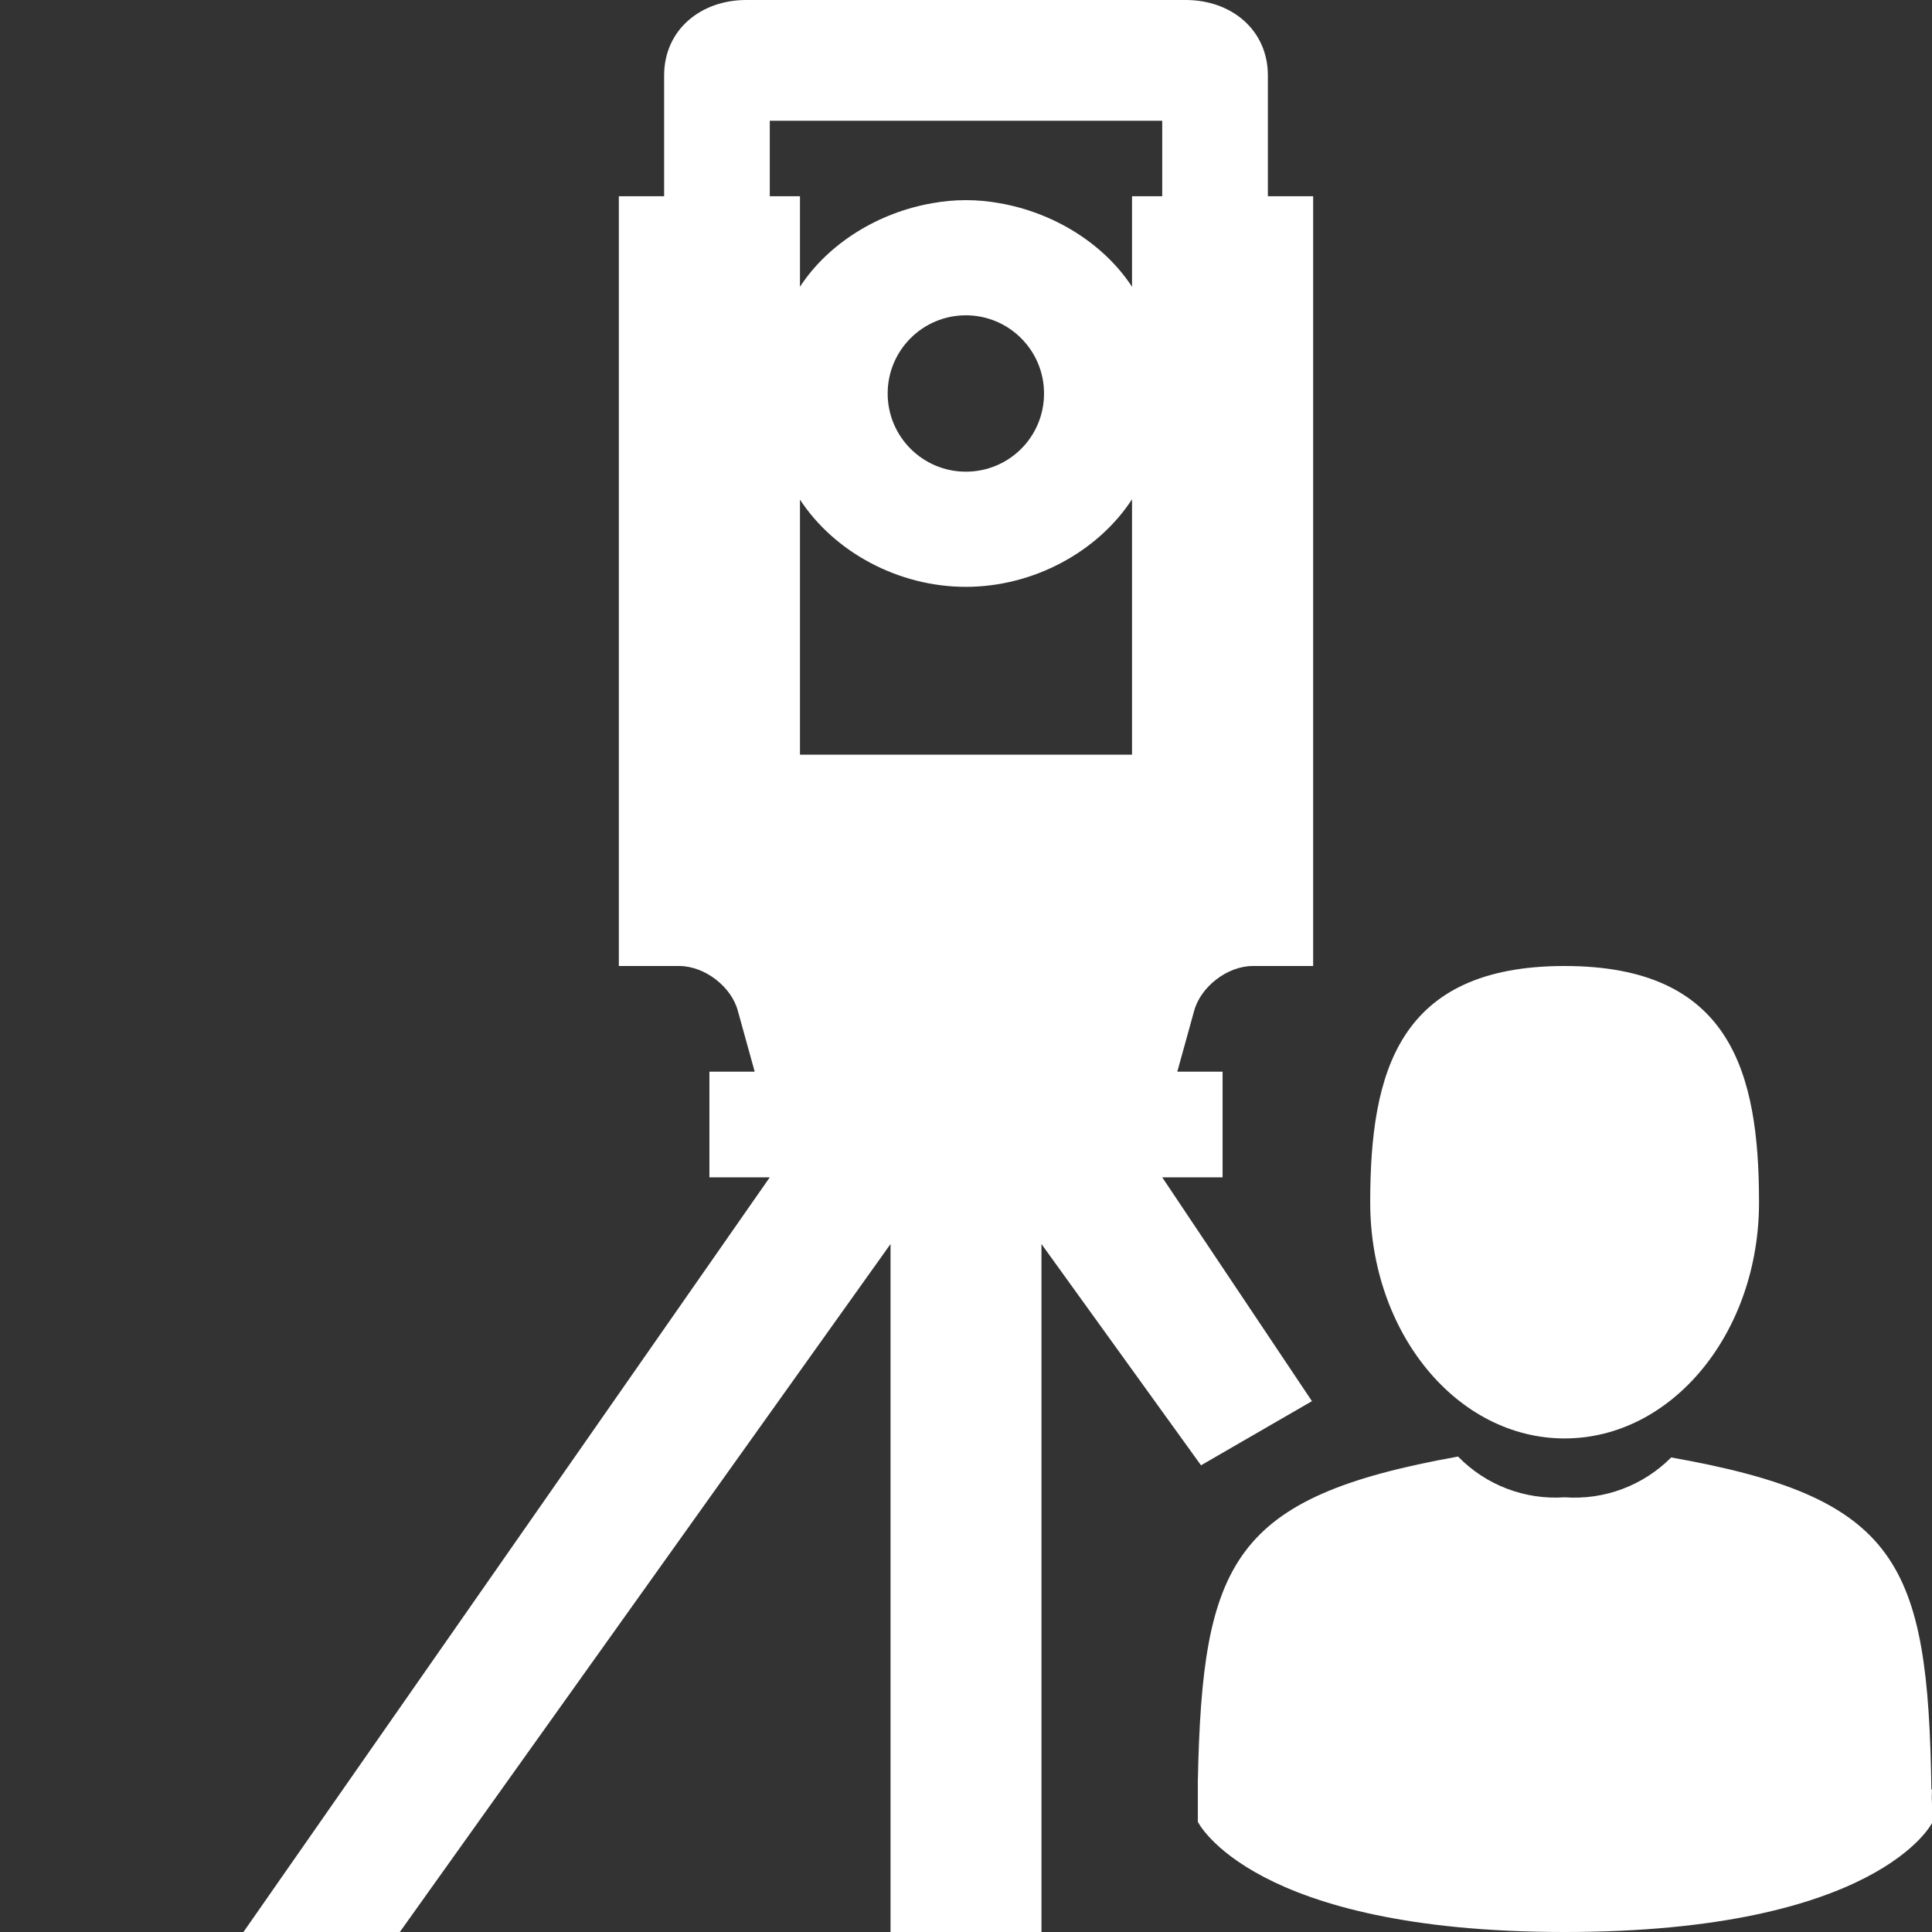 <?xml version="1.0" encoding="UTF-8"?><svg id="Layer_1" xmlns="http://www.w3.org/2000/svg" viewBox="0 0 128 128"><rect x="0" y="0" width="128" height="128" fill="#333333" stroke="none"/><defs><style>.cls-1{fill:#fff;}</style></defs><path class="cls-1" d="M86.92,92.83l-9.92-14.83h4v-7h-3l1.11-4.01c.43-1.62,2.21-2.99,3.89-2.99h4V13h-3V5c0-3.02-2.42-5-5.44-5h-29.12c-3.02,0-5.44,1.98-5.44,5V13h-3v51h4c1.68,0,3.47,1.37,3.89,2.99l1.11,4.01h-3v7h4l-34.87,50h10.36l32.51-45.58v45.58h10v-45.58l10.57,14.66,7.35-4.25Zm-11.92-42.83h-22v-16.9c2.28,3.48,6.52,5.78,10.99,5.78s8.73-2.31,11.01-5.8v16.92Zm-16.19-23.93c0-2.87,2.33-5.18,5.18-5.18s5.18,2.31,5.18,5.18-2.31,5.18-5.18,5.18-5.18-2.33-5.18-5.18Zm18.19-13.07h-2v6c-1.9-2.9-5.24-4.93-8.79-5.54-.72-.13-1.46-.2-2.22-.2s-1.49,.07-2.21,.2c-3.55,.61-6.89,2.64-8.78,5.54v-6h-2v-5h26v5Z"/><g><path class="cls-1" d="M103.66,95.3c7.12,0,12.88-7,12.88-15.64s-1.88-15.66-12.88-15.66-12.88,7-12.88,15.66,5.76,15.64,12.88,15.64Z"/><path class="cls-1" d="M127.96,118.56c-.22-15.06-2.2-19.34-17.24-22-1.86,1.87-4.43,2.83-7.06,2.64-2.64,.18-5.22-.81-7.06-2.7-14.94,2.68-16.94,6.92-17.24,21.5,0,1.2,0,1.26,0,1.12v1.58s3.54,7.3,24.3,7.3,24.34-7.22,24.34-7.22v-1.18c-.02-.35-.02-.69,0-1.04h-.04Z"/></g></svg>